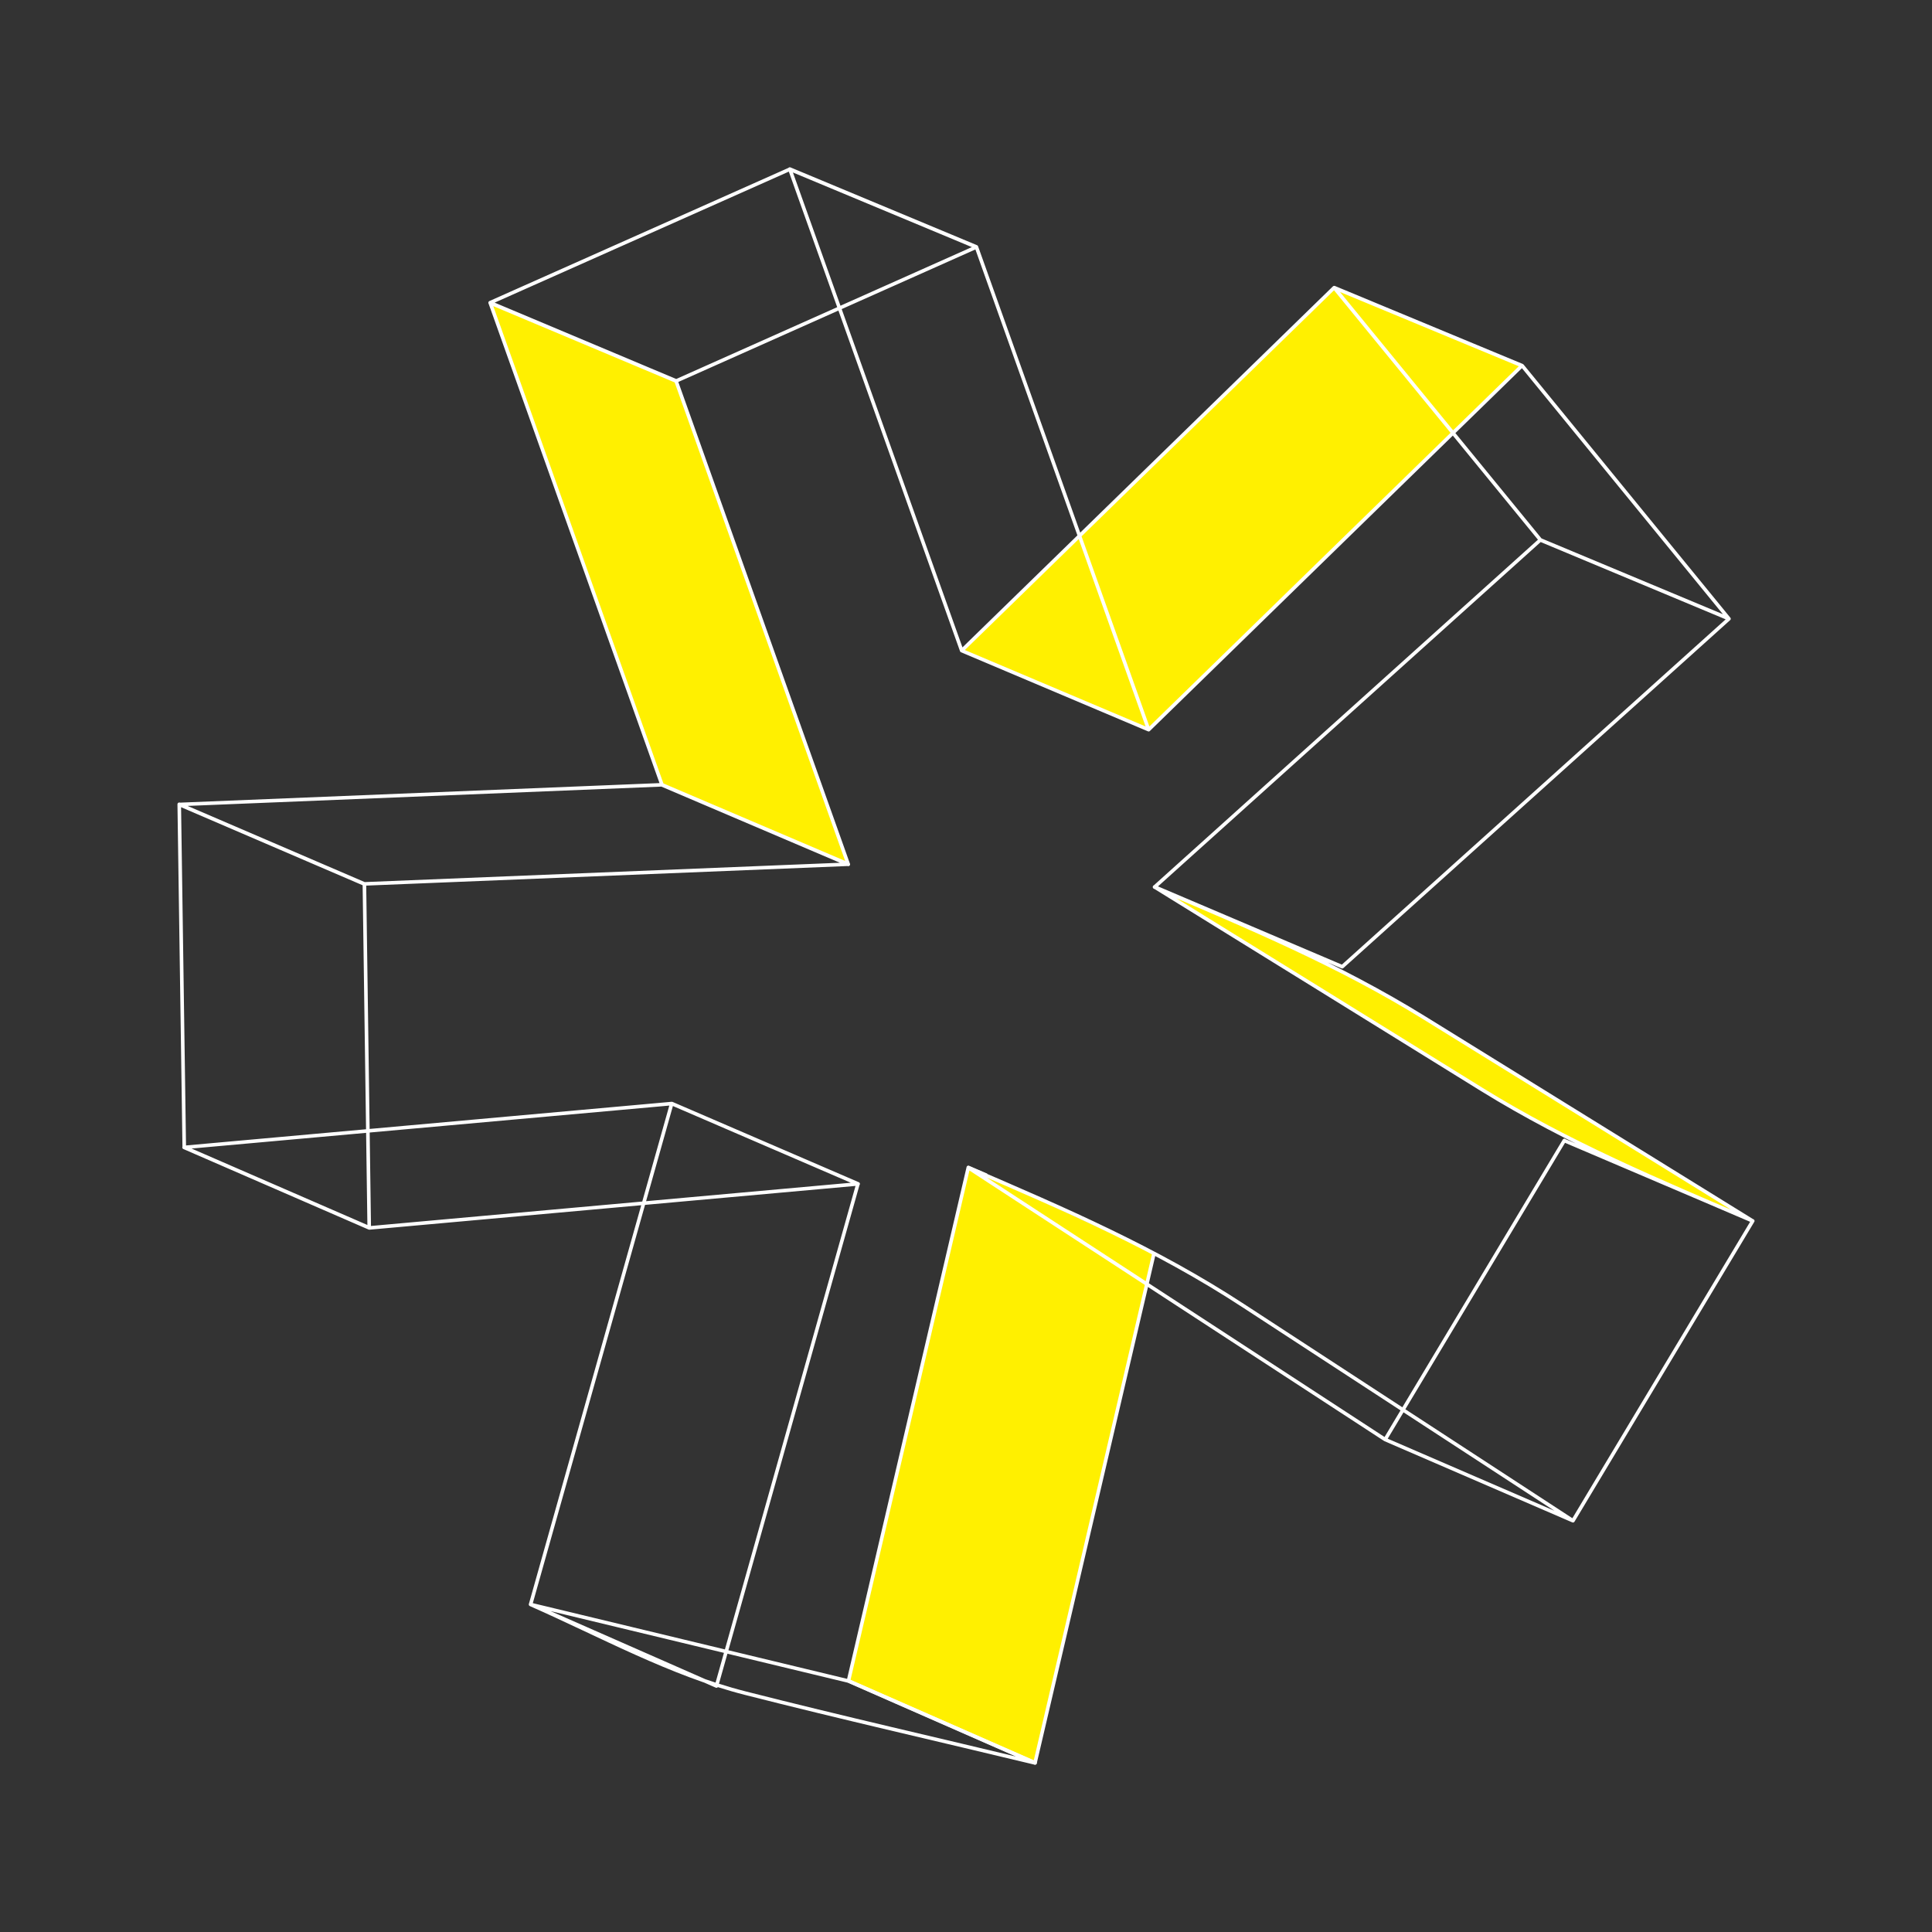 <?xml version="1.0" encoding="UTF-8"?>
<svg id="Calque_1" xmlns="http://www.w3.org/2000/svg" version="1.1" viewBox="0 0 1080 1080">
  <rect x="0" y="0" width="1080" height="1080" fill="#333333" stroke="none"/>
  <!-- Generator: Adobe Illustrator 29.1.0, SVG Export Plug-In . SVG Version: 2.1.0 Build 142)  -->
  <defs>
    <style>
      .st0 {
        fill: #fff000;
      }

      .st1 {
        fill: none;
        stroke: #fff;
        stroke-linejoin: round;
        stroke-width: 2px;
      }
    </style>
  </defs>
  <g>
    <path class="st0" d="M979.7,682.4l-24.6-10.5c-43.8-18.8-85.8-37.6-126.9-63-61-37.7-121.9-75.4-182.9-113.2l19.6,8.4c45.5,19.4,88.9,38.6,131.4,64.9,61.1,37.8,122.2,75.6,183.3,113.4h0Z"/>
    <polygon class="st0" points="474.2 483.2 370.1 438.8 274 169.2 377.9 212.9 474.2 483.2"/>
    <polygon class="st0" points="850.8 204.4 812.2 242.1 642.1 407.9 537.6 363.7 603.4 299.5 745.8 160.8 850.8 204.4"/>
  </g>
  <path class="st0" d="M645.1,700.6l-4,17.2-62.5,267.6-104.3-45.8,67-287c3.4,1.5,6.8,2.9,10.2,4.4l93.6,43.5h0Z"/>
  <path class="st1" d="M645.1,700.6l-4,17.2-62.5,267.6-104.3-45.8,67-287c3.4,1.5,6.8,2.9,10.2,4.4"/>
  <path class="st1" d="M645.4,495.8c61,37.7,121.9,75.4,182.9,113.2,48.7,30.1,98.6,50.9,151.4,73.5-61.1-37.8-122.2-75.6-183.3-113.4-48.5-30-98.3-50.8-151-73.2h0ZM874.5,637.5l-100.2,167.2,105,45.4,100.5-167.6-105.3-44.9h0ZM861.1,301.8l-215.6,194,104.8,44.6,216.2-194.5-105.3-44h-.1ZM745.8,160.8l115.3,141,105.3,44-115.5-141.4-105-43.6h0ZM537.6,363.7l208.2-202.9,105,43.6-208.7,203.5-104.5-44.2ZM441.5,94.5l96.1,269.2,104.5,44.2-96.3-269.9-104.3-43.5h0ZM274,169.2l167.5-74.6,104.3,43.5-167.9,74.9-103.9-43.7h0ZM370.1,438.8l-96.1-269.6,103.9,43.7,96.3,270.3-104.1-44.4h0ZM100.3,449.7l269.8-11,104.1,44.4-270.5,11-103.5-44.5h.1ZM103,641.4l-2.8-191.7,103.5,44.5,2.7,192.2-103.5-45h.1ZM375.5,616.9l-272.4,24.5,103.5,45,273.1-24.6-104.1-44.9h-.1ZM296.6,896.9l78.9-280,104.1,44.9-79.1,280.7-103.9-45.7h0ZM474.3,939.7l-177.7-42.8c39.3,17.3,78.4,39,120.1,49.6,53.8,13.7,108,26,161.9,39l-104.3-45.8ZM774.3,804.7l-232.9-151.9c54.5,23.5,104.4,44.9,153.8,77.2,61.4,40,122.7,80.1,184.1,120.1l-105-45.4h0Z"/>
</svg>